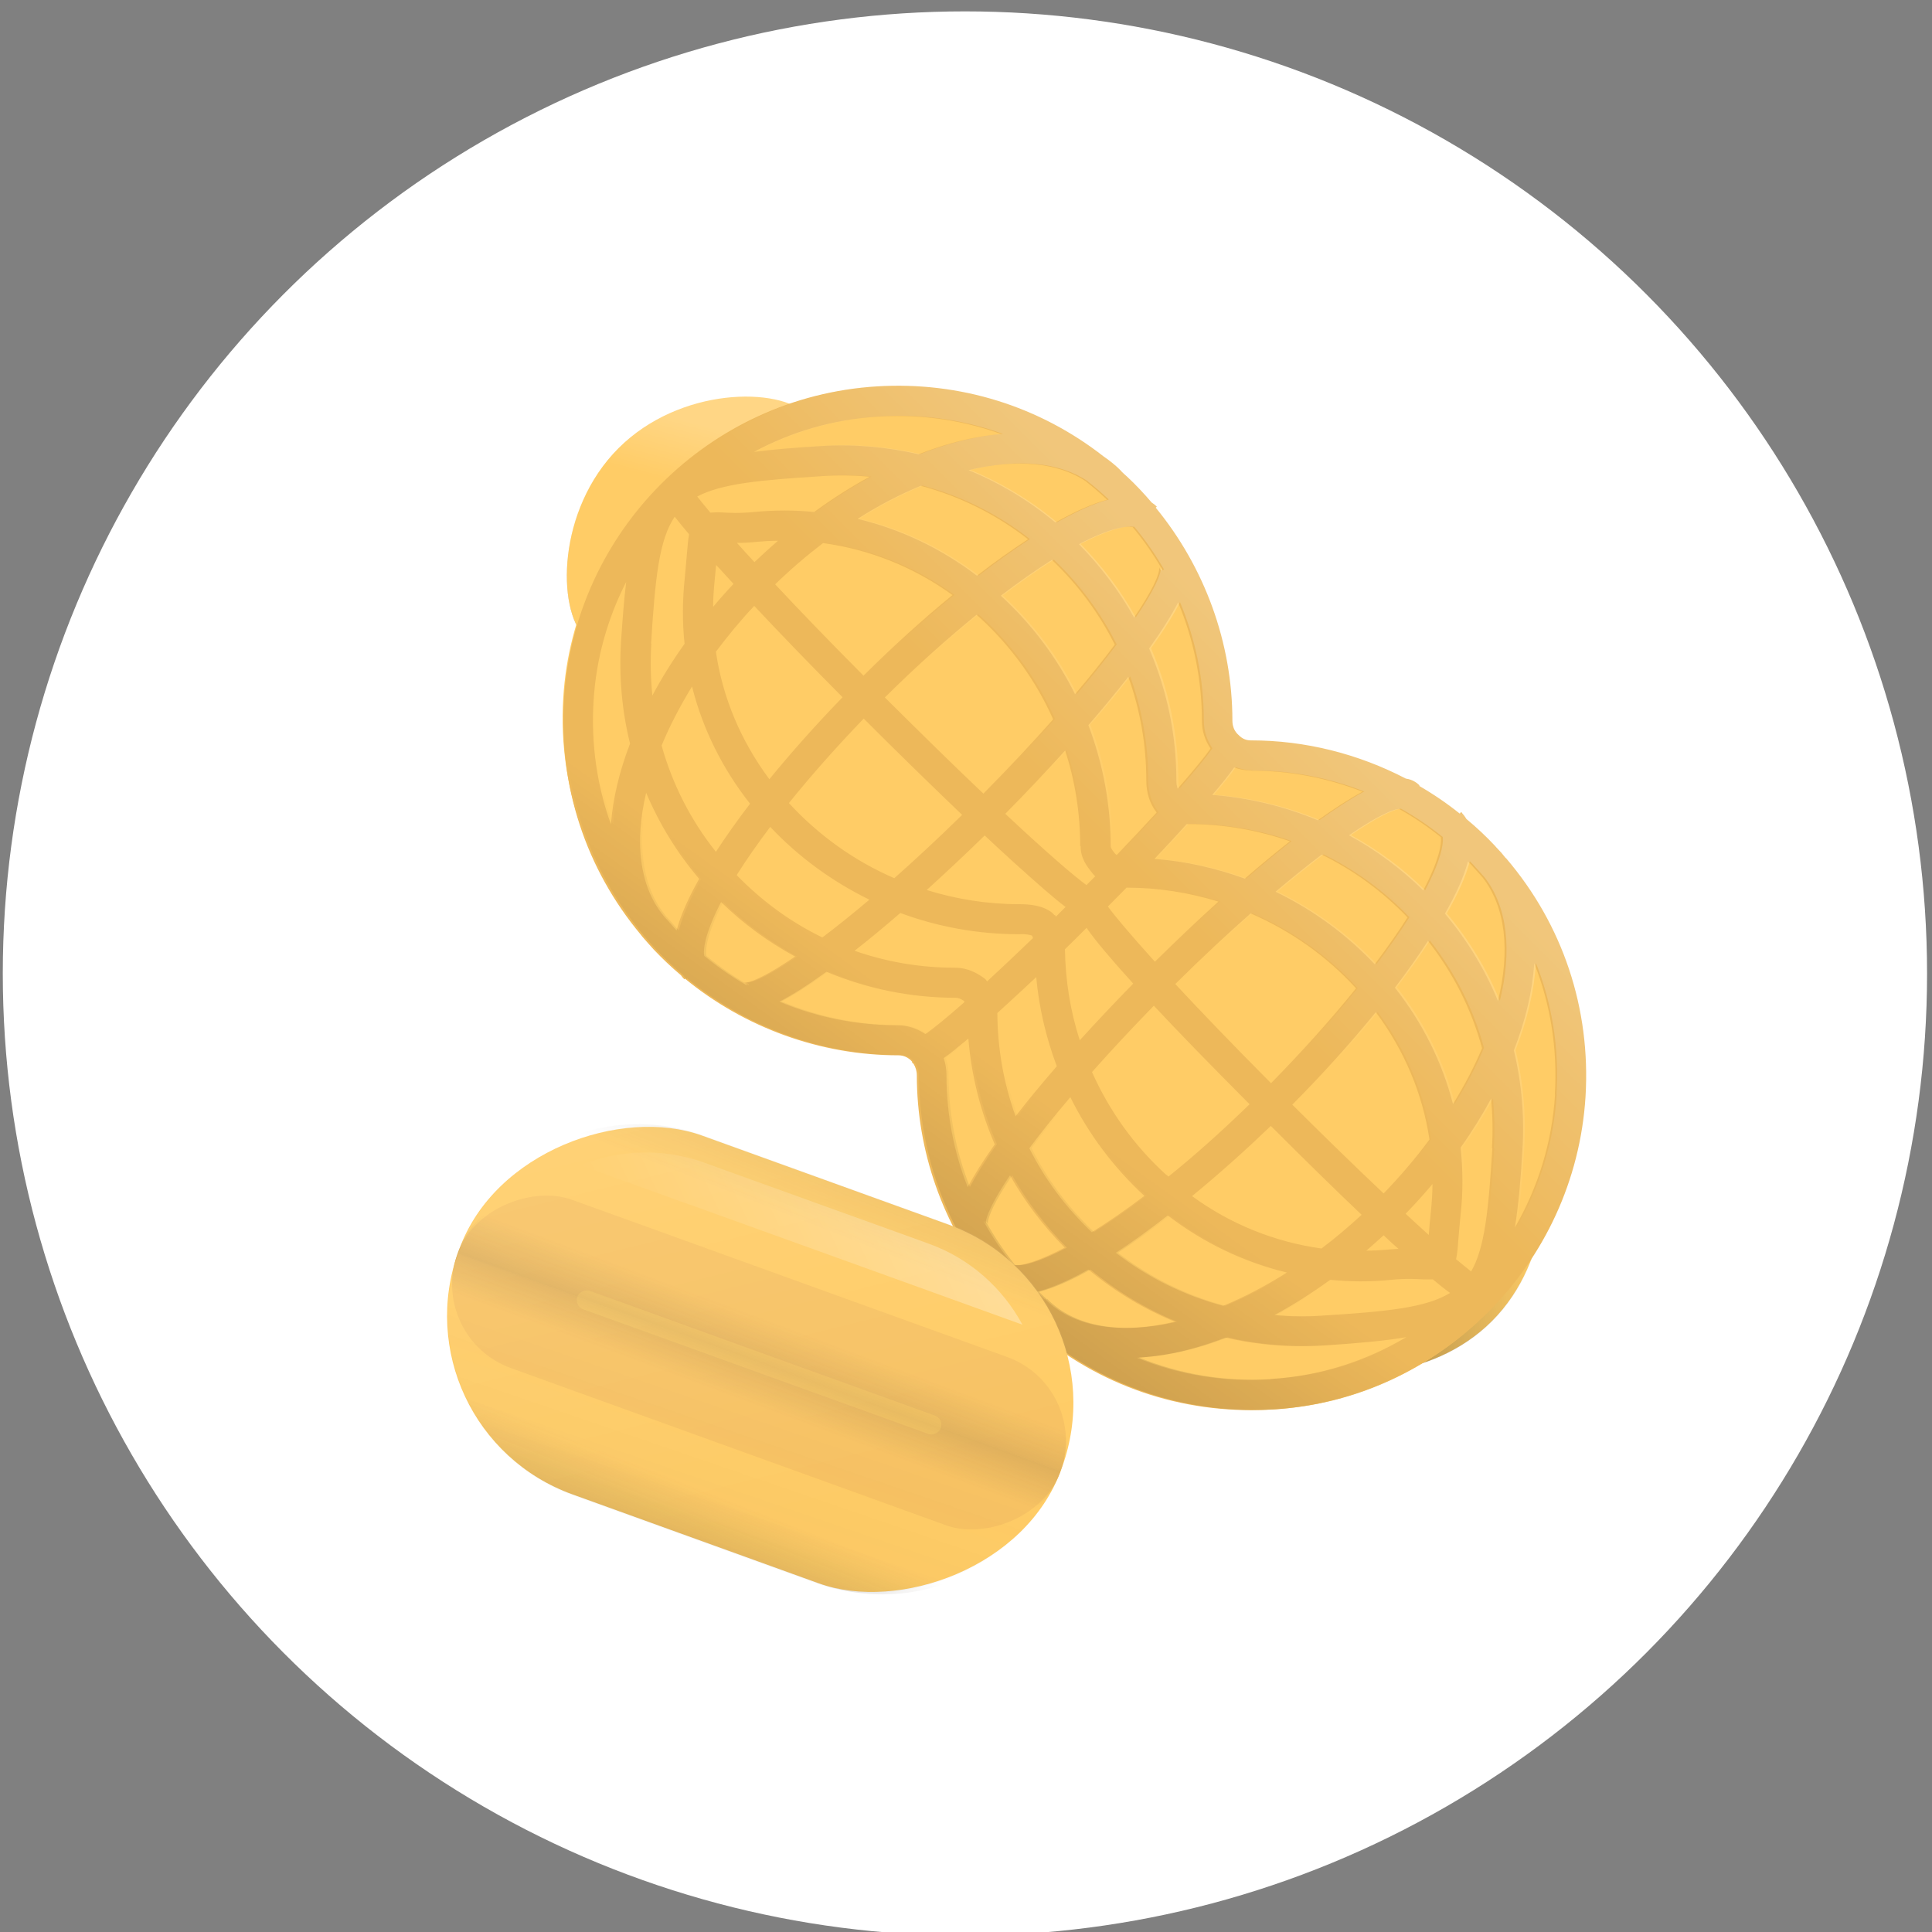 <svg viewBox="0 0 90 90" xmlns:xlink="http://www.w3.org/1999/xlink" xmlns="http://www.w3.org/2000/svg" data-name="Calque 1" id="Calque_1">
  <rect x="0" y="0" width="90" height="90" fill="#808080" stroke="none"/>
  <defs>
    <style>
      .cls-1 {
        fill: #edb85a;
      }

      .cls-1, .cls-2, .cls-3, .cls-4, .cls-5, .cls-6, .cls-7, .cls-8, .cls-9, .cls-10, .cls-11, .cls-12, .cls-13, .cls-14, .cls-15, .cls-16 {
        stroke-width: 0px;
      }

      .cls-2 {
        fill: url(#Dégradé_sans_nom_9-4);
      }

      .cls-2, .cls-3, .cls-4 {
        opacity: .3;
      }

      .cls-3 {
        fill: url(#Dégradé_sans_nom_8-3);
      }

      .cls-4 {
        fill: url(#Dégradé_sans_nom_8-4);
      }

      .cls-5 {
        fill: url(#Dégradé_sans_nom_9-3);
      }

      .cls-5, .cls-6, .cls-16 {
        opacity: .1;
      }

      .cls-6 {
        fill: url(#Dégradé_sans_nom_8-5);
      }

      .cls-7 {
        fill: url(#Dégradé_sans_nom_12-2);
      }

      .cls-7, .cls-11 {
        opacity: .25;
      }

      .cls-8 {
        fill: url(#Dégradé_sans_nom_12-3);
        opacity: .4;
      }

      .cls-9 {
        fill: url(#Dégradé_sans_nom_9);
      }

      .cls-9, .cls-12, .cls-13 {
        opacity: .2;
      }

      .cls-10 {
        fill: #f7c263;
      }

      .cls-11 {
        fill: url(#Dégradé_sans_nom_12);
      }

      .cls-12 {
        fill: url(#Dégradé_sans_nom_9-2);
      }

      .cls-13 {
        fill: url(#Dégradé_sans_nom_8-2);
      }

      .cls-14 {
        fill: #fc6;
      }

      .cls-15 {
        fill: #fff;
      }

      .cls-16 {
        fill: url(#Dégradé_sans_nom_8);
      }
    </style>
    <linearGradient gradientUnits="userSpaceOnUse" y2="29.9" x2="33.45" y1="22.65" x1="32.02" data-name="Dégradé sans nom 12" id="Dégradé_sans_nom_12">
      <stop stop-opacity="0" stop-color="#000" offset="0"></stop>
      <stop stop-color="#000" offset=".86"></stop>
    </linearGradient>
    <linearGradient gradientUnits="userSpaceOnUse" y2="19.95" x2="33.26" y1="22.76" x1="32.52" data-name="Dégradé sans nom 9" id="Dégradé_sans_nom_9">
      <stop stop-opacity="0" stop-color="#fff" offset="0"></stop>
      <stop stop-color="#fff" offset="1"></stop>
    </linearGradient>
    <linearGradient xlink:href="#Dégradé_sans_nom_12" y2="58.54" x2="63.66" y1="57.33" x1="71.76" data-name="Dégradé sans nom 12" id="Dégradé_sans_nom_12-2"></linearGradient>
    <linearGradient xlink:href="#Dégradé_sans_nom_9" y2="31.85" x2="60.09" y1="39.87" x1="52.08" data-name="Dégradé sans nom 9" id="Dégradé_sans_nom_9-2"></linearGradient>
    <linearGradient xlink:href="#Dégradé_sans_nom_12" y2="75.27" x2="26.11" y1="48.76" x1="45.15" data-name="Dégradé sans nom 12" id="Dégradé_sans_nom_12-3"></linearGradient>
    <linearGradient gradientUnits="userSpaceOnUse" gradientTransform="translate(177.19 17.43) rotate(-25.14)" y2="-26.12" x2="-139.99" y1="-23.28" x1="-142.99" data-name="Dégradé sans nom 8" id="Dégradé_sans_nom_8">
      <stop stop-opacity="0" stop-color="#4f4032" offset="0"></stop>
      <stop stop-color="#4f4032" offset=".86"></stop>
    </linearGradient>
    <linearGradient xlink:href="#Dégradé_sans_nom_8" gradientTransform="translate(2629.93 -959.03) rotate(154.86)" y2="169.33" x2="2790.92" y1="172.17" x1="2787.92" data-name="Dégradé sans nom 8" id="Dégradé_sans_nom_8-2"></linearGradient>
    <linearGradient xlink:href="#Dégradé_sans_nom_8" y2="-16.19" x2="-150.4" y1="-19.98" x1="-146.54" data-name="Dégradé sans nom 8" id="Dégradé_sans_nom_8-3"></linearGradient>
    <linearGradient xlink:href="#Dégradé_sans_nom_8" gradientTransform="translate(2576.59 -928.45) rotate(154.86)" y2="184.08" x2="2719.45" y1="180.29" x1="2723.31" data-name="Dégradé sans nom 8" id="Dégradé_sans_nom_8-4"></linearGradient>
    <linearGradient xlink:href="#Dégradé_sans_nom_8" gradientTransform="translate(126.78 181.11) rotate(45)" y2="1.24" x2="-167.07" y1="-17.02" x1="-149.44" data-name="Dégradé sans nom 8" id="Dégradé_sans_nom_8-5"></linearGradient>
    <linearGradient xlink:href="#Dégradé_sans_nom_9" gradientTransform="translate(126.75 181.04) rotate(45)" y2="-30.17" x2="-145.53" y1="-11.62" x1="-149.22" data-name="Dégradé sans nom 9" id="Dégradé_sans_nom_9-3"></linearGradient>
    <linearGradient xlink:href="#Dégradé_sans_nom_9" gradientTransform="translate(177.19 17.43) rotate(-25.14)" y2="-22.71" x2="-136.11" y1="-22.71" x1="-151.59" data-name="Dégradé sans nom 9" id="Dégradé_sans_nom_9-4"></linearGradient>
  </defs>
  <circle r="44.82" cy="45.35" cx="44.95" class="cls-15"></circle>
  <g>
    <path d="M37.63,19.31c1.32,1.32.07,4.71-2.8,7.58-2.86,2.86-6.26,4.12-7.58,2.8s-1.3-5.95,1.56-8.81c2.86-2.86,7.49-2.88,8.81-1.56Z" class="cls-11"></path>
    <path d="M37.63,19.31c1.32,1.32.07,4.71-2.8,7.58-2.86,2.86-6.26,4.12-7.58,2.8s-1.3-5.95,1.56-8.81c2.86-2.86,7.49-2.88,8.81-1.56Z" class="cls-14"></path>
    <g>
      <path d="M37.67,19.27c1.32,1.32.07,4.71-2.8,7.58-2.86,2.86-6.26,4.12-7.58,2.8-1.32-1.32-1.3-5.95,1.56-8.81s7.49-2.88,8.81-1.56Z" class="cls-9"></path>
      <g>
        <path d="M60.68,63.11c-1.32-1.32-.07-4.71,2.8-7.58,2.86-2.86,6.26-4.12,7.58-2.8,1.32,1.32,1.3,5.95-1.56,8.81-2.86,2.86-7.49,2.88-8.81,1.56Z" class="cls-14"></path>
        <path d="M60.7,63.11c-1.32-1.32-.07-4.71,2.8-7.58,2.86-2.86,6.26-4.12,7.58-2.8,1.32,1.32,1.3,5.95-1.56,8.81-2.86,2.86-7.49,2.88-8.81,1.56Z" class="cls-7"></path>
        <path d="M58.43,35.13s-.01,0-.02,0c-.92,0-1.65-.73-1.65-1.65,0,0,0-.01,0-.02,0-8.76-7.37-15.79-16.25-15.24-7.61.47-13.8,6.66-14.27,14.27-.55,8.88,6.49,16.25,15.24,16.25h.02c.91,0,1.65.74,1.65,1.65v.02c0,8.76,7.37,15.79,16.25,15.24,7.61-.47,13.8-6.66,14.27-14.27.55-8.88-6.49-16.25-15.24-16.25Z" class="cls-14"></path>
        <path d="M70.14,39.97c-.13-.17-.27-.33-.42-.48h0s-.05-.05-.07-.08c-.42-.45-.87-.87-1.34-1.26-.07-.12-.15-.22-.24-.32l-.07.07c-.6-.48-1.23-.91-1.89-1.29l.02-.02c-.15-.15-.35-.28-.64-.32-2.21-1.15-4.68-1.78-7.21-1.78h-.02c-.22,0-.39-.09-.51-.2-.02-.02-.03-.03-.05-.05h0s-.07-.06-.1-.1c-.09-.11-.19-.3-.19-.57,0-3.62-1.29-7.14-3.57-9.92l.05-.05c-.07-.07-.16-.14-.24-.19-.36-.42-.74-.83-1.15-1.21-.09-.08-.18-.16-.27-.25h.01c-.25-.26-.53-.48-.82-.68-3-2.35-6.71-3.51-10.58-3.27-7.82.49-14.08,6.75-14.57,14.57-.25,4.05,1.02,7.9,3.58,10.97.02.03.05.06.07.09.18.21.36.41.54.61.4.42.82.82,1.26,1.19.05.07.1.13.16.19l.03-.03c2.78,2.28,6.3,3.57,9.94,3.57.24,0,.42.1.52.18.05.04.09.08.13.13l-.02.02s.05.05.08.07c.09.15.15.33.15.53,0,3.54,1.22,6.97,3.4,9.72l-.05.05c.07.07.15.13.24.19.41.49.85.97,1.32,1.41,2.92,2.75,6.68,4.23,10.66,4.23.33,0,.67-.01,1.01-.03,7.82-.49,14.08-6.75,14.57-14.57.25-4.11-1.06-8.02-3.7-11.11ZM69.06,40.87c1.09,1.39,1.29,3.45.72,5.76-.6-1.46-1.43-2.83-2.47-4.07.53-.93.89-1.74,1.07-2.43.08.08.16.15.23.24.15.16.3.33.45.5ZM69.52,53.49c-.18,2.88-.35,4.64-.99,5.74-.19-.15-.42-.34-.7-.57.05-.24.08-.52.1-.85.03-.32.06-.72.11-1.23.12-1.05.11-2.09,0-3.12.54-.76,1.01-1.52,1.42-2.28.07.76.09,1.53.04,2.31ZM48.69,60.51l-.02.02s-.08-.07-.11-.1c-.09-.08-.17-.17-.26-.25.72-.19,1.53-.55,2.4-1.04,1.23,1.02,2.59,1.84,4.03,2.43-2.6.61-4.74.25-6.04-1.05ZM45.96,45.69l-.06-.08-.08-.06c-.28-.2-.72-.47-1.33-.47h0c-1.63,0-3.2-.27-4.68-.79.68-.53,1.39-1.12,2.13-1.76,1.75.65,3.62.99,5.53.99.36-.02.52.04.6.06.02.03.04.08.05.12-.79.76-1.51,1.44-2.14,2.02,0-.01-.01-.02-.02-.04ZM34.79,45.87l-.02.02c-.69-.39-1.34-.85-1.96-1.36-.06-.26,0-1,.78-2.51,1.03,1.01,2.2,1.86,3.45,2.54-1.22.83-2.07,1.25-2.4,1.21.02,0,.09.02.15.09ZM31.46,43.28c-.09-.1-.18-.2-.27-.31h0c-.08-.09-.16-.18-.24-.26-.02-.03-.05-.06-.07-.09-1.1-1.37-1.32-3.4-.78-5.69.61,1.44,1.43,2.79,2.47,4.01-.52.92-.87,1.72-1.05,2.4-.02-.02-.04-.04-.06-.06ZM30.33,29.98c.19-3.04.37-4.83,1.1-5.91.18.23.4.5.67.82-.04.23-.07.49-.09.79-.03.32-.06.72-.11,1.23-.11,1.04-.12,2.07-.01,3.08-.57.8-1.07,1.6-1.5,2.41-.08-.79-.1-1.59-.05-2.4ZM50.6,22.44c.32.25.62.51.92.79.02.02.03.03.05.05-.68.18-1.48.54-2.41,1.06-1.23-1.03-2.59-1.84-4.04-2.44,2.25-.54,4.15-.36,5.48.53ZM55.35,38.39h.02c1.64,0,3.23.28,4.72.8-.67.53-1.38,1.11-2.1,1.74-1.35-.49-2.76-.81-4.21-.92.54-.57,1.04-1.11,1.5-1.62.02,0,.05,0,.07,0ZM67.12,39c.04.32-.08,1.07-.82,2.48-1.03-1.02-2.2-1.88-3.46-2.57,1.14-.78,1.95-1.19,2.33-1.23.68.38,1.33.82,1.95,1.32ZM65.57,42.73c-.44.7-.96,1.43-1.53,2.19-1.33-1.41-2.9-2.55-4.62-3.38.78-.66,1.5-1.24,2.15-1.73,1.47.72,2.82,1.7,3.99,2.92ZM66.55,57.52c-.33-.29-.68-.62-1.07-.98.44-.45.85-.91,1.25-1.38,0,.41-.03.83-.07,1.25-.05.45-.08.81-.1,1.11ZM50.86,57.4c-1.21-1.15-2.19-2.47-2.91-3.91.53-.71,1.17-1.51,1.91-2.38.85,1.72,2.02,3.28,3.45,4.6-.9.68-1.72,1.24-2.45,1.69ZM54.33,54.73c-1.49-1.35-2.66-2.99-3.46-4.79.85-.96,1.82-2,2.88-3.09,1.13,1.21,2.59,2.71,4.46,4.59-1.35,1.31-2.62,2.44-3.78,3.37-.03-.03-.07-.06-.1-.09ZM49.12,42.63l-.12-.12c-.44-.34-1.04-.39-1.53-.39h0c-1.47,0-2.92-.23-4.3-.66.88-.8,1.79-1.65,2.7-2.54.46.43.9.84,1.31,1.21,1.13,1.02,1.9,1.7,2.46,2.12-.15.15-.3.3-.45.45-.02-.02-.03-.05-.04-.07ZM33.36,26.32c.06.06.11.12.17.18.2.22.42.46.64.7-.33.35-.65.71-.95,1.07,0-.4.03-.8.07-1.21.03-.28.05-.52.07-.74ZM48.98,26.09s.01,0,.02-.01c1.22,1.16,2.2,2.49,2.93,3.95-.52.7-1.14,1.47-1.85,2.31-.85-1.71-2.02-3.27-3.46-4.59.82-.62,1.62-1.19,2.37-1.66ZM45.61,28.74c1.48,1.35,2.65,2.97,3.45,4.77-.95,1.07-2.04,2.24-3.25,3.46-1.31-1.24-2.84-2.74-4.59-4.48,1.43-1.42,2.88-2.72,4.27-3.85.04.04.08.07.12.1ZM50.34,39.42c0,.57.3.94.51,1.21l.08.1.09.09c-.13.14-.27.27-.41.41-.59-.43-1.88-1.54-3.78-3.32.98-.99,1.92-1.99,2.79-2.95.46,1.42.7,2.92.7,4.45ZM52.49,41.35c1.46,0,2.9.23,4.27.65-.97.87-1.96,1.82-2.96,2.8-1.13-1.25-1.86-2.12-2.19-2.57.29-.3.59-.59.87-.88h.01ZM59.21,50.46c-1.79-1.8-3.28-3.35-4.46-4.62,1.24-1.23,2.42-2.33,3.51-3.29,1.85.8,3.53,1.98,4.91,3.49-1.16,1.44-2.5,2.93-3.96,4.42ZM51.26,42.59s0,0,0,0c0,0,0,0,0,0h0ZM40.23,31.48c-1.62-1.63-2.99-3.05-4.12-4.26.72-.7,1.47-1.34,2.23-1.92,2.16.29,4.22,1.11,6.03,2.42-1.36,1.11-2.76,2.38-4.14,3.75ZM35.15,26.19c-.3-.32-.57-.62-.82-.9.27,0,.57-.01.93-.05.33-.03.66-.05.98-.05-.37.32-.74.66-1.1,1ZM35.13,28.22c1.22,1.3,2.62,2.75,4.12,4.26-1.24,1.28-2.39,2.57-3.41,3.82-1.33-1.79-2.18-3.81-2.49-5.94.54-.72,1.13-1.44,1.78-2.13ZM40.24,33.48c1.61,1.61,3.17,3.13,4.58,4.48-1.11,1.09-2.18,2.08-3.16,2.95-1.85-.8-3.52-1.99-4.91-3.5,1.03-1.28,2.2-2.6,3.48-3.93ZM50.62,43.23c.41.59,1.1,1.41,2.17,2.59-.87.89-1.71,1.78-2.49,2.64-.44-1.36-.67-2.79-.69-4.24.33-.32.67-.66,1.01-1ZM59.2,52.45c1.68,1.68,3.07,3.04,4.23,4.14-.61.56-1.23,1.09-1.87,1.57-2.16-.3-4.22-1.12-6.03-2.44,1.34-1.1,2.61-2.25,3.67-3.27ZM64.46,57.55c.24.23.47.44.69.63-.15,0-.3.02-.48.03-.34.03-.68.05-1.02.05.27-.23.54-.48.81-.72ZM64.45,55.59c-1.21-1.14-2.63-2.52-4.25-4.13,1.43-1.44,2.74-2.9,3.89-4.31,1.33,1.78,2.18,3.8,2.5,5.93-.63.86-1.35,1.7-2.13,2.51ZM52.01,39.82s-.02-.01-.03-.02l-.04-.04c-.14-.17-.2-.26-.2-.34,0-1.94-.36-3.85-1.04-5.64.68-.78,1.3-1.54,1.86-2.25.55,1.53.84,3.16.84,4.84,0,.55.16,1.07.46,1.45l.02.03c-.54.59-1.16,1.25-1.86,1.98ZM50.26,25.35c1.47-.77,2.21-.85,2.5-.8.52.62.98,1.29,1.38,1.98l-.05.05c-.06-.06-.08-.13-.09-.15.03.33-.36,1.15-1.17,2.34-.69-1.24-1.56-2.39-2.57-3.42ZM47.89,25.12c-.76.5-1.56,1.06-2.38,1.7-1.68-1.28-3.56-2.17-5.56-2.65.97-.62,1.96-1.13,2.94-1.54,1.8.48,3.5,1.32,5,2.49ZM37.94,23.85c-.92-.09-1.86-.09-2.81,0-.7.07-1.17.04-1.52.02-.2-.01-.37,0-.52.01-.26-.31-.46-.56-.61-.75,1.13-.6,2.92-.77,5.82-.95.74-.05,1.48-.04,2.21.03-.87.47-1.73,1.02-2.57,1.63ZM32.24,31.99c.49,1.95,1.4,3.8,2.7,5.45-.59.77-1.12,1.52-1.59,2.24-1.18-1.48-2.03-3.16-2.53-4.95.37-.9.85-1.82,1.41-2.74ZM34.32,40.77s.01-.02.02-.04c.44-.7.96-1.44,1.54-2.21,1.33,1.41,2.9,2.55,4.62,3.39-.79.67-1.53,1.26-2.19,1.76-1.47-.71-2.81-1.69-3.99-2.9ZM48.27,45.51c.13,1.43.46,2.83.96,4.16-.7.81-1.35,1.59-1.92,2.33-.55-1.52-.84-3.13-.85-4.81.56-.51,1.17-1.07,1.82-1.68ZM49.6,58.12c-1.22.64-2.07.89-2.42.8-.51-.64-.97-1.32-1.36-2.03h.01c.06.05.08.12.09.14-.03-.32.35-1.12,1.13-2.28.69,1.23,1.55,2.36,2.55,3.37ZM51.98,58.36c.8-.52,1.61-1.11,2.42-1.74,1.68,1.29,3.56,2.18,5.55,2.66-.98.62-1.98,1.14-2.97,1.55-1.8-.48-3.5-1.31-5-2.47ZM61.96,59.62c.47.04.94.07,1.41.07.48,0,.95-.02,1.43-.07.7-.07,1.17-.04,1.52-.02.16,0,.3,0,.43,0,.3.25.56.46.8.63-1.12.69-2.94.87-6.01,1.06-.73.05-1.45.04-2.17-.03.87-.47,1.74-1.02,2.58-1.63ZM67.69,51.45c-.5-1.95-1.41-3.79-2.71-5.44.57-.75,1.09-1.48,1.54-2.18,1.18,1.5,2.03,3.19,2.52,5-.36.86-.82,1.74-1.36,2.61ZM58.26,35.9h.02c1.81,0,3.56.34,5.19.98-.56.3-1.25.74-2.08,1.33-1.56-.65-3.22-1.05-4.92-1.18.45-.52.78-.94,1.02-1.28.24.09.5.14.77.14h0ZM56.39,34.87c-.24.35-.75.98-1.53,1.87-.04-.11-.06-.24-.06-.39,0-2.12-.44-4.21-1.27-6.14.62-.87,1.06-1.58,1.35-2.15.72,1.72,1.11,3.59,1.11,5.53,0,.46.14.89.4,1.28ZM40.9,19.41c.31-.02.61-.03.92-.03,1.67,0,3.3.29,4.82.84-.75.06-1.55.21-2.37.44-.49.14-.99.31-1.48.5-1.47-.34-3.01-.48-4.57-.38-1.18.07-2.21.16-3.1.27,1.74-.93,3.7-1.52,5.78-1.64ZM27.65,32.66c.12-1.99.66-3.87,1.52-5.55-.1.81-.17,1.73-.24,2.78-.1,1.62.04,3.22.42,4.75-.5,1.3-.8,2.57-.89,3.76-.65-1.8-.93-3.74-.81-5.73ZM41.81,47.76c-1.93,0-3.79-.38-5.5-1.1.58-.3,1.3-.75,2.19-1.39,1.89.79,3.93,1.21,6.01,1.21h0c.12,0,.24.04.4.15,0,.01.01.03.02.05-.85.75-1.47,1.25-1.82,1.49-.39-.26-.83-.41-1.3-.41ZM43.96,49.29c.31-.21.68-.52,1.15-.91.14,1.71.56,3.38,1.23,4.93-.57.8-.97,1.45-1.26,1.99-.65-1.64-.99-3.41-.99-5.24,0-.27-.05-.53-.13-.78ZM59.18,64.25c-2.17.14-4.28-.21-6.22-1,.85-.05,1.75-.19,2.69-.46.48-.13.96-.3,1.44-.48,1.15.27,2.33.4,3.54.4.33,0,.67-.01,1.01-.03,1.54-.1,2.82-.21,3.87-.39-1.87,1.11-4.02,1.81-6.32,1.95ZM72.44,50.99c-.14,2.24-.8,4.34-1.87,6.19.16-1,.27-2.19.35-3.61.1-1.59-.04-3.15-.4-4.64.55-1.41.87-2.78.95-4.06.76,1.91,1.09,3.99.96,6.12Z" class="cls-1"></path>
        <path d="M70.22,39.96c-.13-.17-.27-.33-.42-.48h0s-.05-.05-.07-.08c-.42-.45-.87-.87-1.34-1.26-.07-.12-.15-.22-.24-.32l-.07.07c-.6-.48-1.23-.91-1.89-1.29l.02-.02c-.15-.15-.35-.28-.64-.32-2.21-1.15-4.68-1.78-7.21-1.78h-.02c-.22,0-.39-.09-.51-.2-.02-.02-.03-.03-.05-.05h0s-.07-.06-.1-.1c-.09-.11-.19-.3-.19-.57,0-3.62-1.29-7.14-3.57-9.92l.05-.05c-.07-.07-.16-.14-.24-.19-.36-.42-.74-.83-1.15-1.21-.09-.08-.18-.16-.27-.25h.01c-.25-.26-.53-.48-.82-.68-3-2.35-6.71-3.51-10.58-3.27-7.82.49-14.08,6.75-14.57,14.57-.25,4.05,1.02,7.9,3.58,10.97.02.03.05.06.07.09.18.21.36.41.54.61.4.42.82.82,1.26,1.19.05.07.1.13.16.19l.03-.03c2.78,2.28,6.3,3.57,9.94,3.57.24,0,.42.1.52.18.05.04.09.08.13.13l-.02.02s.05.05.08.07c.09.15.15.33.15.53,0,3.54,1.22,6.97,3.4,9.72l-.05.05c.07.07.15.13.24.19.41.49.85.97,1.32,1.41,2.92,2.75,6.68,4.23,10.66,4.23.33,0,.67-.01,1.01-.03,7.82-.49,14.08-6.75,14.57-14.57.25-4.11-1.06-8.02-3.7-11.11ZM69.15,40.86c1.09,1.39,1.29,3.45.72,5.76-.6-1.46-1.43-2.83-2.47-4.07.53-.93.89-1.74,1.07-2.43.08.08.16.15.23.24.15.16.3.33.45.5ZM69.61,53.48c-.18,2.88-.35,4.64-.99,5.74-.19-.15-.42-.34-.7-.57.05-.24.08-.52.1-.85.03-.32.06-.72.11-1.23.12-1.05.11-2.09,0-3.12.54-.76,1.01-1.52,1.42-2.28.07.76.09,1.53.04,2.31ZM48.78,60.5l-.02.02s-.08-.07-.11-.1c-.09-.08-.17-.17-.26-.25.72-.19,1.53-.55,2.4-1.04,1.23,1.02,2.59,1.84,4.03,2.43-2.6.61-4.74.25-6.04-1.05ZM46.05,45.68l-.06-.08-.08-.06c-.28-.2-.72-.47-1.33-.47h0c-1.63,0-3.2-.27-4.68-.79.68-.53,1.39-1.12,2.13-1.76,1.75.65,3.62.99,5.53.99.36-.02.52.04.6.06.02.03.04.08.05.12-.79.76-1.51,1.44-2.14,2.02,0-.01-.01-.02-.02-.04ZM34.87,45.86l-.02.02c-.69-.39-1.34-.85-1.96-1.36-.06-.26,0-1,.78-2.51,1.03,1.01,2.2,1.86,3.45,2.54-1.22.83-2.07,1.25-2.4,1.21.02,0,.09.02.15.09ZM31.55,43.27c-.09-.1-.18-.2-.27-.31h0c-.08-.09-.16-.18-.24-.26-.02-.03-.05-.06-.07-.09-1.1-1.37-1.32-3.4-.78-5.69.61,1.44,1.43,2.79,2.47,4.01-.52.92-.87,1.72-1.05,2.4-.02-.02-.04-.04-.06-.06ZM30.41,29.97c.19-3.04.37-4.83,1.1-5.91.18.23.4.5.67.82-.04.23-.07.49-.09.79-.03.32-.06.72-.11,1.23-.11,1.04-.12,2.07-.01,3.08-.57.8-1.07,1.6-1.5,2.41-.08-.79-.1-1.59-.05-2.4ZM50.68,22.43c.32.25.62.51.92.79.02.02.03.03.05.05-.68.18-1.48.54-2.41,1.06-1.23-1.03-2.59-1.84-4.04-2.44,2.25-.54,4.15-.36,5.48.53ZM55.43,38.38h.02c1.64,0,3.23.28,4.72.8-.67.53-1.38,1.11-2.1,1.74-1.35-.49-2.76-.81-4.21-.92.54-.57,1.04-1.11,1.5-1.62.02,0,.05,0,.07,0ZM67.21,38.99c.04.32-.08,1.07-.82,2.48-1.03-1.02-2.2-1.88-3.46-2.57,1.14-.78,1.95-1.19,2.33-1.23.68.38,1.33.82,1.95,1.32ZM65.66,42.72c-.44.7-.96,1.43-1.53,2.19-1.33-1.41-2.9-2.55-4.62-3.38.78-.66,1.5-1.24,2.15-1.73,1.47.72,2.82,1.7,3.99,2.92ZM66.63,57.51c-.33-.29-.68-.62-1.07-.98.44-.45.85-.91,1.25-1.38,0,.41-.03.83-.07,1.25-.05.45-.08.81-.1,1.11ZM50.94,57.39c-1.21-1.15-2.19-2.47-2.91-3.91.53-.71,1.17-1.51,1.91-2.38.85,1.72,2.02,3.28,3.45,4.6-.9.68-1.72,1.24-2.45,1.69ZM54.41,54.72c-1.49-1.35-2.66-2.99-3.46-4.79.85-.96,1.82-2,2.88-3.09,1.13,1.21,2.59,2.71,4.46,4.59-1.35,1.31-2.62,2.44-3.78,3.37-.03-.03-.07-.06-.1-.09ZM49.2,42.62l-.12-.12c-.44-.34-1.04-.39-1.53-.39h0c-1.47,0-2.92-.23-4.3-.66.88-.8,1.79-1.65,2.7-2.54.46.43.9.84,1.31,1.21,1.13,1.02,1.9,1.7,2.46,2.12-.15.15-.3.3-.45.45-.02-.02-.03-.05-.04-.07ZM33.44,26.31c.06.06.11.12.17.18.2.22.42.46.64.7-.33.35-.65.71-.95,1.07,0-.4.03-.8.07-1.21.03-.28.05-.52.07-.74ZM49.07,26.08s.01,0,.02-.01c1.22,1.16,2.2,2.49,2.93,3.95-.52.7-1.14,1.47-1.85,2.31-.85-1.71-2.02-3.27-3.46-4.59.82-.62,1.62-1.19,2.37-1.66ZM45.7,28.72c1.48,1.35,2.65,2.97,3.45,4.77-.95,1.07-2.04,2.24-3.25,3.46-1.31-1.24-2.84-2.74-4.59-4.48,1.43-1.42,2.88-2.72,4.27-3.85.04.04.08.07.12.1ZM50.42,39.41c0,.57.3.94.51,1.21l.08.1.09.09c-.13.14-.27.27-.41.41-.59-.43-1.88-1.54-3.78-3.32.98-.99,1.92-1.99,2.79-2.95.46,1.42.7,2.92.7,4.45ZM52.57,41.34c1.46,0,2.9.23,4.27.65-.97.87-1.96,1.82-2.96,2.8-1.13-1.25-1.86-2.12-2.19-2.57.29-.3.59-.59.87-.88h.01ZM59.29,50.45c-1.79-1.8-3.28-3.35-4.46-4.62,1.24-1.23,2.42-2.33,3.51-3.29,1.85.8,3.53,1.98,4.91,3.49-1.16,1.44-2.5,2.93-3.96,4.42ZM51.34,42.58s0,0,0,0c0,0,0,0,0,0h0ZM40.32,31.47c-1.62-1.63-2.99-3.05-4.12-4.26.72-.7,1.47-1.34,2.23-1.92,2.16.29,4.22,1.11,6.03,2.42-1.36,1.11-2.76,2.38-4.14,3.75ZM35.24,26.18c-.3-.32-.57-.62-.82-.9.27,0,.57-.01.93-.05.33-.03.66-.05.98-.05-.37.32-.74.66-1.1,1ZM35.21,28.21c1.22,1.3,2.62,2.75,4.12,4.26-1.24,1.28-2.39,2.57-3.41,3.82-1.33-1.79-2.18-3.81-2.49-5.94.54-.72,1.13-1.44,1.78-2.13ZM40.32,33.47c1.61,1.61,3.17,3.13,4.58,4.48-1.11,1.09-2.18,2.08-3.16,2.95-1.85-.8-3.52-1.99-4.91-3.5,1.03-1.28,2.2-2.6,3.48-3.93ZM50.71,43.22c.41.59,1.1,1.41,2.17,2.59-.87.89-1.71,1.78-2.49,2.64-.44-1.36-.67-2.79-.69-4.24.33-.32.67-.66,1.01-1ZM59.29,52.44c1.68,1.68,3.07,3.04,4.23,4.14-.61.56-1.23,1.09-1.87,1.57-2.16-.3-4.22-1.12-6.03-2.44,1.34-1.1,2.61-2.25,3.67-3.27ZM64.55,57.54c.24.23.47.44.69.63-.15,0-.3.02-.48.03-.34.03-.68.05-1.02.05.27-.23.54-.48.81-.72ZM64.54,55.58c-1.21-1.14-2.63-2.52-4.25-4.13,1.43-1.44,2.74-2.9,3.89-4.31,1.33,1.78,2.18,3.8,2.5,5.93-.63.86-1.35,1.7-2.13,2.51ZM52.1,39.8s-.02-.01-.03-.02l-.04-.04c-.14-.17-.2-.26-.2-.34,0-1.94-.36-3.85-1.04-5.64.68-.78,1.3-1.54,1.86-2.25.55,1.53.84,3.16.84,4.84,0,.55.16,1.07.46,1.45l.02.03c-.54.59-1.16,1.25-1.86,1.98ZM50.34,25.34c1.47-.77,2.21-.85,2.5-.8.52.62.98,1.29,1.38,1.98l-.05.05c-.06-.06-.08-.13-.09-.15.03.33-.36,1.15-1.17,2.34-.69-1.24-1.56-2.39-2.57-3.42ZM47.98,25.11c-.76.5-1.56,1.06-2.38,1.7-1.68-1.28-3.56-2.17-5.56-2.65.97-.62,1.96-1.13,2.94-1.54,1.8.48,3.5,1.32,5,2.49ZM38.02,23.84c-.92-.09-1.86-.09-2.81,0-.7.07-1.17.04-1.52.02-.2-.01-.37,0-.52.01-.26-.31-.46-.56-.61-.75,1.13-.6,2.92-.77,5.82-.95.74-.05,1.48-.04,2.21.03-.87.47-1.73,1.02-2.57,1.63ZM32.32,31.98c.49,1.95,1.4,3.8,2.7,5.45-.59.77-1.12,1.52-1.59,2.24-1.18-1.48-2.03-3.16-2.53-4.95.37-.9.85-1.82,1.41-2.74ZM34.4,40.76s.01-.02.02-.04c.44-.7.96-1.44,1.54-2.21,1.33,1.41,2.9,2.55,4.62,3.39-.79.67-1.53,1.26-2.19,1.76-1.47-.71-2.81-1.69-3.99-2.9ZM48.35,45.5c.13,1.43.46,2.83.96,4.16-.7.81-1.35,1.59-1.92,2.33-.55-1.52-.84-3.13-.85-4.81.56-.51,1.17-1.07,1.82-1.68ZM49.68,58.11c-1.22.64-2.07.89-2.42.8-.51-.64-.97-1.32-1.36-2.03h.01c.06.05.08.12.09.14-.03-.32.35-1.12,1.13-2.28.69,1.23,1.55,2.36,2.55,3.37ZM52.06,58.35c.8-.52,1.61-1.11,2.42-1.74,1.68,1.29,3.56,2.18,5.55,2.66-.98.62-1.98,1.14-2.97,1.55-1.8-.48-3.5-1.31-5-2.47ZM62.04,59.61c.47.04.94.07,1.41.07.48,0,.95-.02,1.43-.07.7-.07,1.17-.04,1.52-.02.16,0,.3,0,.43,0,.3.25.56.46.8.63-1.12.69-2.94.87-6.01,1.06-.73.05-1.45.04-2.17-.03.87-.47,1.74-1.02,2.58-1.63ZM67.78,51.43c-.5-1.95-1.41-3.79-2.71-5.44.57-.75,1.09-1.48,1.54-2.18,1.18,1.5,2.03,3.19,2.52,5-.36.86-.82,1.74-1.36,2.61ZM58.34,35.89h.02c1.81,0,3.56.34,5.19.98-.56.3-1.25.74-2.08,1.33-1.56-.65-3.22-1.05-4.92-1.18.45-.52.78-.94,1.02-1.28.24.09.5.14.77.14h0ZM56.48,34.86c-.24.35-.75.98-1.53,1.87-.04-.11-.06-.24-.06-.39,0-2.12-.44-4.21-1.27-6.14.62-.87,1.06-1.58,1.35-2.15.72,1.72,1.11,3.59,1.11,5.53,0,.46.14.89.4,1.28ZM40.98,19.4c.31-.02.61-.03.92-.03,1.67,0,3.3.29,4.82.84-.75.06-1.55.21-2.37.44-.49.14-.99.31-1.48.5-1.47-.34-3.01-.48-4.57-.38-1.18.07-2.21.16-3.1.27,1.74-.93,3.7-1.52,5.78-1.64ZM27.73,32.65c.12-1.99.66-3.87,1.52-5.55-.1.81-.17,1.73-.24,2.78-.1,1.62.04,3.22.42,4.75-.5,1.3-.8,2.57-.89,3.76-.65-1.8-.93-3.74-.81-5.73ZM41.89,47.75c-1.93,0-3.79-.38-5.5-1.1.58-.3,1.3-.75,2.19-1.39,1.89.79,3.93,1.21,6.01,1.21h0c.12,0,.24.04.4.15,0,.01.01.03.02.05-.85.75-1.47,1.25-1.82,1.49-.39-.26-.83-.41-1.3-.41ZM44.04,49.28c.31-.21.68-.52,1.15-.91.14,1.71.56,3.38,1.23,4.93-.57.8-.97,1.45-1.26,1.99-.65-1.64-.99-3.41-.99-5.24,0-.27-.05-.53-.13-.78ZM59.27,64.24c-2.17.14-4.28-.21-6.22-1,.85-.05,1.75-.19,2.69-.46.48-.13.96-.3,1.44-.48,1.15.27,2.33.4,3.54.4.33,0,.67-.01,1.01-.03,1.54-.1,2.82-.21,3.87-.39-1.87,1.11-4.02,1.81-6.32,1.95ZM72.52,50.98c-.14,2.24-.8,4.34-1.87,6.19.16-1,.27-2.19.35-3.61.1-1.59-.04-3.15-.4-4.64.55-1.41.87-2.78.95-4.06.76,1.91,1.09,3.99.96,6.12Z" class="cls-12"></path>
        <path d="M70.24,39.96c-.13-.17-.27-.33-.42-.48h0s-.05-.05-.07-.08c-.42-.45-.87-.87-1.34-1.26-.07-.12-.15-.22-.24-.32l-.07.07c-.6-.48-1.23-.91-1.89-1.29l.02-.02c-.15-.15-.35-.28-.64-.32-2.21-1.15-4.68-1.78-7.21-1.78h-.02c-.22,0-.39-.09-.51-.2-.02-.02-.03-.03-.05-.05h0s-.07-.06-.1-.1c-.09-.11-.19-.3-.19-.57,0-3.62-1.29-7.14-3.57-9.92l.05-.05c-.07-.07-.16-.14-.24-.19-.36-.42-.74-.83-1.15-1.21-.09-.08-.18-.16-.27-.25h.01c-.25-.26-.53-.48-.82-.68-3-2.35-6.71-3.51-10.58-3.27-7.82.49-14.08,6.75-14.57,14.57-.25,4.05,1.02,7.9,3.58,10.97.02.03.05.06.07.09.18.21.36.41.54.61.4.42.82.82,1.26,1.19.05.07.1.13.16.19l.03-.03c2.78,2.28,6.3,3.57,9.94,3.57.24,0,.42.1.52.18.05.04.09.08.13.13l-.02.02s.05.05.08.07c.09.15.15.33.15.53,0,3.54,1.22,6.97,3.4,9.72l-.05.05c.07.07.15.13.24.19.41.49.85.97,1.32,1.41,2.92,2.75,6.68,4.23,10.66,4.23.33,0,.67-.01,1.01-.03,7.82-.49,14.08-6.75,14.57-14.57.25-4.11-1.06-8.02-3.7-11.11ZM69.16,40.86c1.09,1.39,1.29,3.45.72,5.76-.6-1.46-1.43-2.83-2.47-4.07.53-.93.89-1.74,1.07-2.43.08.08.16.15.23.24.15.16.3.33.45.5ZM69.62,53.48c-.18,2.88-.35,4.64-.99,5.74-.19-.15-.42-.34-.7-.57.05-.24.08-.52.1-.85.03-.32.06-.72.11-1.23.12-1.05.11-2.09,0-3.12.54-.76,1.01-1.52,1.42-2.28.07.76.09,1.53.04,2.31ZM48.79,60.51l-.02.02s-.08-.07-.11-.1c-.09-.08-.17-.17-.26-.25.72-.19,1.53-.55,2.4-1.04,1.23,1.02,2.59,1.84,4.03,2.43-2.6.61-4.74.25-6.04-1.05ZM46.06,45.68l-.06-.08-.08-.06c-.28-.2-.72-.47-1.33-.47h0c-1.63,0-3.2-.27-4.68-.79.68-.53,1.39-1.12,2.13-1.76,1.75.65,3.62.99,5.53.99.36-.02.52.04.6.06.02.03.04.08.05.12-.79.76-1.51,1.44-2.14,2.02,0-.01-.01-.02-.02-.04ZM34.89,45.87l-.02.02c-.69-.39-1.34-.85-1.96-1.36-.06-.26,0-1,.78-2.51,1.03,1.01,2.2,1.86,3.45,2.54-1.22.83-2.07,1.25-2.4,1.21.02,0,.09.02.15.09ZM31.56,43.28c-.09-.1-.18-.2-.27-.31h0c-.08-.09-.16-.18-.24-.26-.02-.03-.05-.06-.07-.09-1.1-1.37-1.32-3.4-.78-5.69.61,1.44,1.43,2.79,2.47,4.01-.52.92-.87,1.72-1.05,2.4-.02-.02-.04-.04-.06-.06ZM30.43,29.97c.19-3.04.37-4.83,1.1-5.91.18.23.4.5.67.82-.04.23-.07.49-.09.79-.03.32-.06.72-.11,1.23-.11,1.04-.12,2.07-.01,3.08-.57.8-1.07,1.6-1.5,2.41-.08-.79-.1-1.59-.05-2.4ZM50.7,22.43c.32.25.62.51.92.79.02.02.03.03.05.05-.68.18-1.48.54-2.41,1.06-1.23-1.03-2.59-1.84-4.04-2.44,2.25-.54,4.15-.36,5.48.53ZM55.44,38.39h.02c1.64,0,3.23.28,4.72.8-.67.53-1.38,1.11-2.1,1.74-1.35-.49-2.76-.81-4.21-.92.54-.57,1.04-1.11,1.5-1.62.02,0,.05,0,.07,0ZM67.22,38.99c.04.32-.08,1.07-.82,2.48-1.03-1.02-2.2-1.88-3.46-2.57,1.14-.78,1.95-1.19,2.33-1.23.68.38,1.33.82,1.95,1.32ZM65.67,42.73c-.44.7-.96,1.43-1.53,2.19-1.33-1.41-2.9-2.55-4.62-3.38.78-.66,1.5-1.24,2.15-1.73,1.47.72,2.82,1.7,3.99,2.92ZM66.65,57.52c-.33-.29-.68-.62-1.07-.98.44-.45.85-.91,1.25-1.38,0,.41-.03.83-.07,1.25-.05.45-.08.81-.1,1.11ZM50.96,57.39c-1.21-1.15-2.19-2.47-2.91-3.91.53-.71,1.17-1.51,1.91-2.38.85,1.72,2.02,3.28,3.45,4.6-.9.68-1.72,1.24-2.45,1.69ZM54.43,54.73c-1.49-1.35-2.66-2.99-3.46-4.79.85-.96,1.82-2,2.88-3.09,1.13,1.21,2.59,2.71,4.46,4.59-1.35,1.31-2.62,2.44-3.78,3.37-.03-.03-.07-.06-.1-.09ZM49.22,42.62l-.12-.12c-.44-.34-1.04-.39-1.53-.39h0c-1.47,0-2.92-.23-4.3-.66.88-.8,1.79-1.65,2.7-2.54.46.43.9.84,1.31,1.21,1.13,1.02,1.9,1.7,2.46,2.12-.15.15-.3.3-.45.45-.02-.02-.03-.05-.04-.07ZM33.46,26.31c.06.06.11.12.17.18.2.22.42.46.64.7-.33.35-.65.71-.95,1.07,0-.4.03-.8.07-1.21.03-.28.05-.52.07-.74ZM49.08,26.08s.01,0,.02-.01c1.22,1.16,2.2,2.49,2.93,3.95-.52.7-1.14,1.47-1.85,2.31-.85-1.71-2.02-3.27-3.46-4.59.82-.62,1.62-1.19,2.37-1.66ZM45.71,28.73c1.48,1.35,2.65,2.97,3.45,4.77-.95,1.07-2.04,2.24-3.25,3.46-1.31-1.24-2.84-2.74-4.59-4.48,1.43-1.42,2.88-2.72,4.27-3.85.04.04.08.07.12.1ZM50.44,39.42c0,.57.3.94.51,1.21l.08.1.09.09c-.13.14-.27.27-.41.41-.59-.43-1.88-1.54-3.78-3.32.98-.99,1.92-1.99,2.79-2.95.46,1.42.7,2.92.7,4.45ZM52.59,41.35c1.46,0,2.9.23,4.27.65-.97.87-1.96,1.82-2.96,2.8-1.13-1.25-1.86-2.12-2.19-2.57.29-.3.59-.59.87-.88h.01ZM59.31,50.45c-1.79-1.8-3.28-3.35-4.46-4.62,1.24-1.23,2.42-2.33,3.51-3.29,1.85.8,3.53,1.98,4.91,3.49-1.16,1.44-2.5,2.93-3.96,4.42ZM51.36,42.58s0,0,0,0c0,0,0,0,0,0h0ZM40.33,31.48c-1.62-1.63-2.99-3.05-4.12-4.26.72-.7,1.47-1.34,2.23-1.92,2.16.29,4.22,1.11,6.03,2.42-1.36,1.11-2.76,2.38-4.14,3.75ZM35.25,26.19c-.3-.32-.57-.62-.82-.9.27,0,.57-.01.93-.05.33-.03.66-.05.98-.05-.37.32-.74.66-1.1,1ZM35.23,28.22c1.22,1.3,2.62,2.75,4.12,4.26-1.24,1.28-2.39,2.57-3.41,3.82-1.33-1.79-2.18-3.81-2.49-5.94.54-.72,1.13-1.44,1.78-2.13ZM40.34,33.47c1.61,1.61,3.17,3.13,4.58,4.48-1.11,1.09-2.18,2.08-3.16,2.95-1.85-.8-3.52-1.99-4.91-3.5,1.03-1.28,2.2-2.6,3.48-3.93ZM50.72,43.22c.41.59,1.1,1.41,2.17,2.59-.87.89-1.71,1.78-2.49,2.64-.44-1.36-.67-2.79-.69-4.24.33-.32.67-.66,1.01-1ZM59.3,52.44c1.68,1.68,3.07,3.04,4.23,4.14-.61.56-1.23,1.09-1.87,1.57-2.16-.3-4.22-1.12-6.03-2.44,1.34-1.1,2.61-2.25,3.67-3.27ZM64.56,57.55c.24.23.47.44.69.63-.15,0-.3.02-.48.03-.34.03-.68.05-1.02.05.27-.23.54-.48.81-.72ZM64.55,55.58c-1.21-1.14-2.63-2.52-4.25-4.13,1.43-1.44,2.74-2.9,3.89-4.31,1.33,1.78,2.18,3.8,2.5,5.93-.63.86-1.35,1.7-2.13,2.51ZM52.11,39.81s-.02-.01-.03-.02l-.04-.04c-.14-.17-.2-.26-.2-.34,0-1.94-.36-3.85-1.04-5.64.68-.78,1.3-1.54,1.86-2.25.55,1.53.84,3.16.84,4.84,0,.55.16,1.07.46,1.45l.02.03c-.54.59-1.16,1.25-1.86,1.98ZM50.36,25.34c1.47-.77,2.21-.85,2.5-.8.52.62.98,1.29,1.38,1.98l-.05.05c-.06-.06-.08-.13-.09-.15.03.33-.36,1.15-1.17,2.34-.69-1.24-1.56-2.39-2.57-3.42ZM47.99,25.12c-.76.5-1.56,1.06-2.38,1.7-1.68-1.28-3.56-2.17-5.56-2.65.97-.62,1.96-1.13,2.94-1.54,1.8.48,3.5,1.32,5,2.49ZM38.04,23.84c-.92-.09-1.86-.09-2.81,0-.7.07-1.17.04-1.52.02-.2-.01-.37,0-.52.01-.26-.31-.46-.56-.61-.75,1.13-.6,2.92-.77,5.82-.95.74-.05,1.48-.04,2.21.03-.87.47-1.73,1.02-2.57,1.63ZM32.34,31.98c.49,1.95,1.4,3.8,2.7,5.45-.59.77-1.12,1.52-1.59,2.24-1.18-1.48-2.03-3.16-2.53-4.95.37-.9.85-1.82,1.41-2.74ZM34.42,40.76s.01-.02.02-.04c.44-.7.96-1.44,1.54-2.21,1.33,1.41,2.9,2.55,4.62,3.39-.79.67-1.53,1.26-2.19,1.76-1.47-.71-2.81-1.69-3.99-2.9ZM48.37,45.51c.13,1.43.46,2.83.96,4.16-.7.81-1.35,1.59-1.92,2.33-.55-1.52-.84-3.13-.85-4.81.56-.51,1.17-1.07,1.82-1.68ZM49.7,58.12c-1.22.64-2.07.89-2.42.8-.51-.64-.97-1.32-1.36-2.03h.01c.06.05.08.12.09.14-.03-.32.35-1.12,1.13-2.28.69,1.23,1.55,2.36,2.55,3.37ZM52.08,58.36c.8-.52,1.61-1.11,2.42-1.74,1.68,1.29,3.56,2.18,5.55,2.66-.98.62-1.98,1.14-2.97,1.55-1.8-.48-3.5-1.31-5-2.47ZM62.06,59.61c.47.04.94.07,1.41.07.48,0,.95-.02,1.43-.07.7-.07,1.17-.04,1.52-.02.16,0,.3,0,.43,0,.3.25.56.46.8.63-1.12.69-2.94.87-6.01,1.06-.73.05-1.45.04-2.17-.03.87-.47,1.74-1.02,2.58-1.63ZM67.79,51.44c-.5-1.95-1.41-3.79-2.71-5.44.57-.75,1.09-1.48,1.54-2.18,1.18,1.5,2.03,3.19,2.52,5-.36.86-.82,1.74-1.36,2.61ZM58.36,35.89h.02c1.81,0,3.56.34,5.19.98-.56.3-1.25.74-2.08,1.33-1.56-.65-3.22-1.05-4.92-1.18.45-.52.78-.94,1.02-1.28.24.09.5.14.77.14h0ZM56.49,34.86c-.24.35-.75.98-1.53,1.87-.04-.11-.06-.24-.06-.39,0-2.12-.44-4.21-1.27-6.14.62-.87,1.06-1.58,1.35-2.15.72,1.72,1.11,3.59,1.11,5.53,0,.46.14.89.4,1.28ZM41,19.41c.31-.02.61-.03.92-.03,1.67,0,3.3.29,4.82.84-.75.06-1.55.21-2.37.44-.49.14-.99.31-1.48.5-1.47-.34-3.01-.48-4.57-.38-1.18.07-2.21.16-3.1.27,1.74-.93,3.7-1.52,5.78-1.64ZM27.75,32.66c.12-1.99.66-3.87,1.52-5.55-.1.81-.17,1.73-.24,2.78-.1,1.62.04,3.22.42,4.75-.5,1.3-.8,2.57-.89,3.76-.65-1.8-.93-3.74-.81-5.73ZM41.9,47.75c-1.93,0-3.79-.38-5.5-1.1.58-.3,1.3-.75,2.19-1.39,1.89.79,3.93,1.21,6.01,1.21h0c.12,0,.24.04.4.15,0,.01.01.03.02.05-.85.75-1.47,1.25-1.82,1.49-.39-.26-.83-.41-1.3-.41ZM44.06,49.28c.31-.21.68-.52,1.15-.91.14,1.71.56,3.38,1.23,4.93-.57.8-.97,1.45-1.26,1.99-.65-1.64-.99-3.41-.99-5.24,0-.27-.05-.53-.13-.78ZM59.28,64.24c-2.17.14-4.28-.21-6.22-1,.85-.05,1.75-.19,2.69-.46.48-.13.96-.3,1.44-.48,1.15.27,2.33.4,3.54.4.33,0,.67-.01,1.01-.03,1.54-.1,2.82-.21,3.87-.39-1.87,1.11-4.02,1.81-6.32,1.95ZM72.54,50.99c-.14,2.24-.8,4.34-1.87,6.19.16-1,.27-2.19.35-3.61.1-1.59-.04-3.15-.4-4.64.55-1.41.87-2.78.95-4.06.76,1.91,1.09,3.99.96,6.12Z" class="cls-8"></path>
        <g>
          <rect transform="translate(-36.18 75.12) rotate(-70.14)" ry="8.83" rx="8.83" height="29.86" width="17.77" y="48.4" x="26.53" class="cls-14"></rect>
          <path d="M49.46,68.38s0,0,0,0h0c1.67-4.61-.72-9.71-5.34-11.37l-11.37-4.11c-4.61-1.67-9.71.72-11.37,5.34h0s0,0,0,0l28.08,10.14Z" class="cls-16"></path>
          <path d="M21.37,58.26s0,0,0,0h0c-1.67,4.61.72,9.71,5.34,11.37l11.37,4.11c4.61,1.67,9.71-.72,11.37-5.34h0s0,0,0,0l-28.08-10.14Z" class="cls-13"></path>
          <rect transform="translate(-36.34 75.17) rotate(-70.14)" ry="4.15" rx="4.15" height="29.86" width="8.34" y="48.53" x="31.19" class="cls-10"></rect>
          <rect transform="translate(-36.34 75.17) rotate(-70.14)" ry=".45" rx=".45" height="18" width=".91" y="54.46" x="34.91" class="cls-14"></rect>
          <path d="M49.4,68.53s.02-.05.03-.07h0c.78-2.17-.34-4.56-2.51-5.34l-20.24-7.31c-2.17-.78-4.56.34-5.34,2.51h0s-.01.05-.02.07l28.08,10.14Z" class="cls-3"></path>
          <path d="M21.32,58.39s-.02.05-.03.07h0c-.78,2.17.34,4.56,2.51,5.34l20.24,7.31c2.17.78,4.56-.34,5.34-2.51h0s.01-.05.02-.07l-28.08-10.14Z" class="cls-4"></path>
          <rect transform="translate(-36.21 75.15) rotate(-70.14)" ry="8.83" rx="8.83" height="29.86" width="17.77" y="48.44" x="26.53" class="cls-6"></rect>
          <rect transform="translate(-36.14 75.14) rotate(-70.14)" ry="8.83" rx="8.83" height="29.86" width="17.77" y="48.38" x="26.56" class="cls-5"></rect>
          <path d="M32.12,56.11l10.42,3.76,5.09,1.84c-.92-1.7-2.43-3.08-4.38-3.78l-10.42-3.76c-1.96-.71-4-.61-5.79.11l5.09,1.84Z" class="cls-2"></path>
        </g>
      </g>
    </g>
  </g>
</svg>
